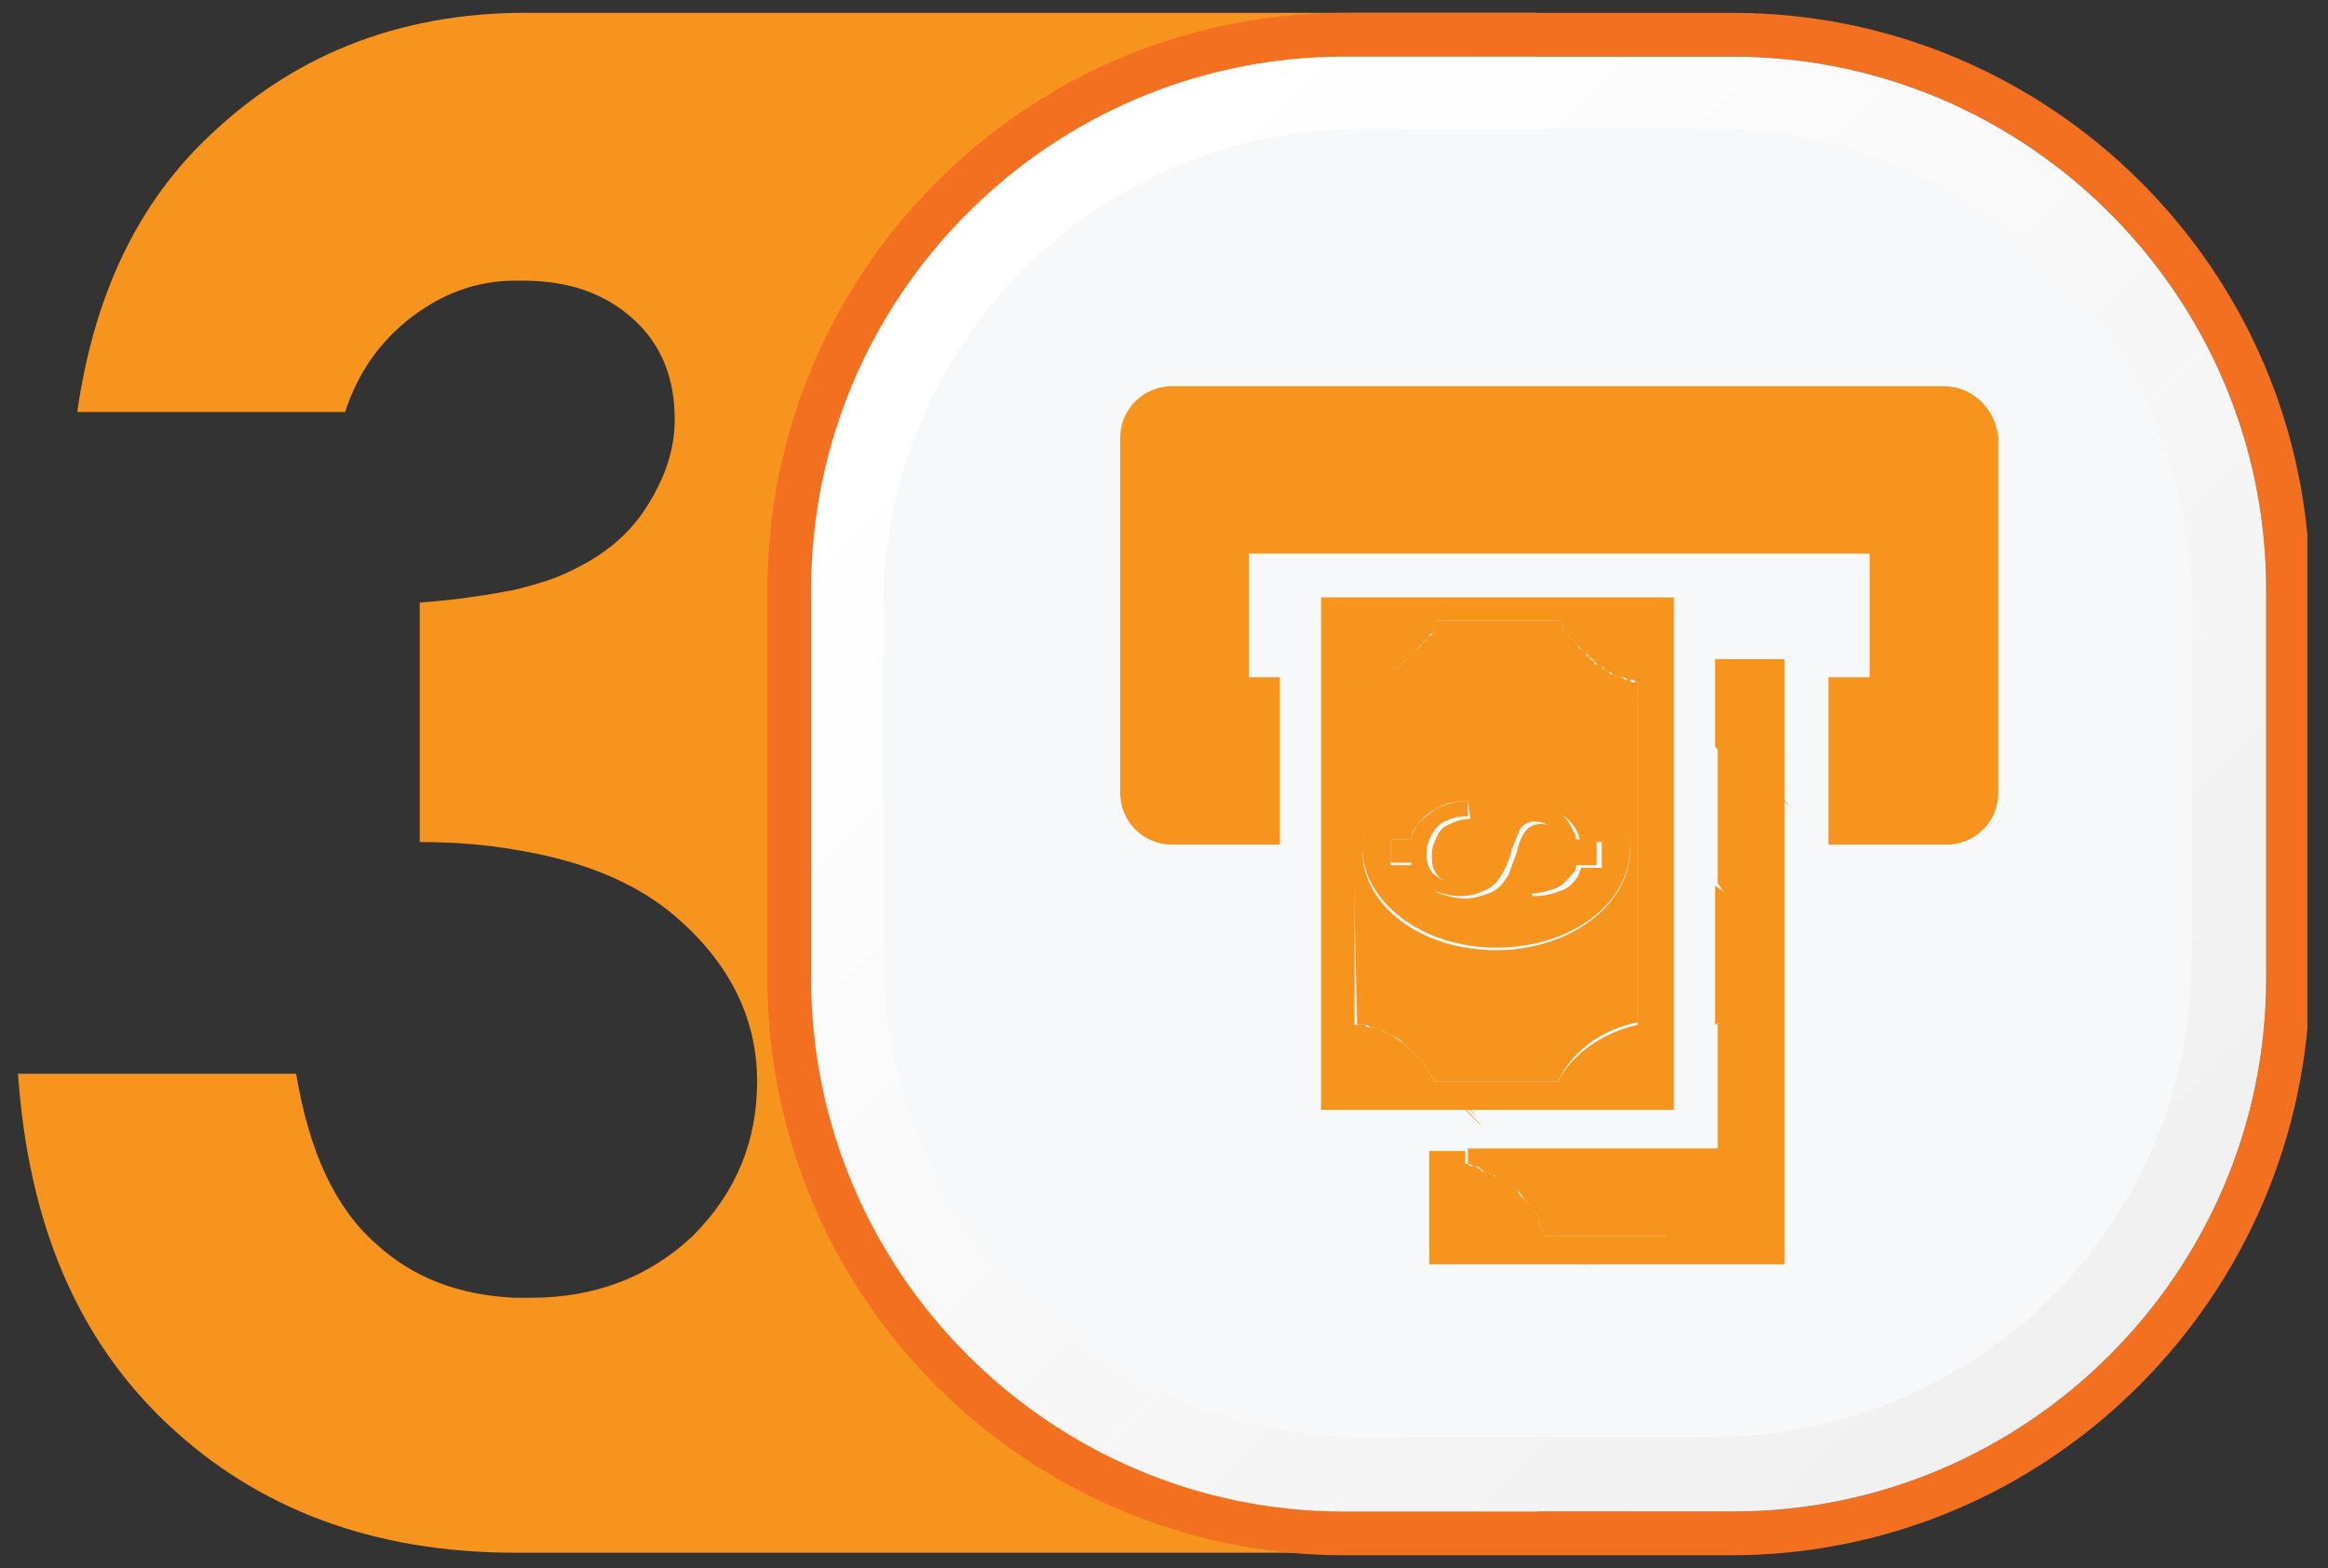 <?xml version="1.0" encoding="utf-8"?>
<!-- Generator: Adobe Illustrator 26.3.1, SVG Export Plug-In . SVG Version: 6.00 Build 0)  -->
<svg version="1.1" id="Layer_1" xmlns="http://www.w3.org/2000/svg" xmlns:xlink="http://www.w3.org/1999/xlink" x="0px" y="0px"
	 viewBox="0 0 90.4 60.9" style="enable-background:new 0 0 90.4 60.9;" xml:space="preserve">
<rect x="0" y="0" width="90.4" height="60.9" fill="#333333" stroke="none"/>
<style type="text/css">
	.st0{clip-path:url(#SVGID_00000028295941110121573670000016817918310768771727_);fill:#F7941D;}
	.st1{clip-path:url(#SVGID_00000028295941110121573670000016817918310768771727_);fill:#F37021;}
	
		.st2{clip-path:url(#SVGID_00000182491385548241860170000002492946824906168203_);fill:url(#SVGID_00000042730848690282594620000001309791114902635185_);}
	.st3{clip-path:url(#SVGID_00000081625905775253208890000006749711481163711123_);fill:#F7F8F9;}
	.st4{clip-path:url(#SVGID_00000081625905775253208890000006749711481163711123_);fill:#F7941D;}
</style>
<g>
	<defs>
		<rect id="SVGID_1_" x="0.7" y="0.5" width="88.9" height="59.9"/>
	</defs>
	<clipPath id="SVGID_00000176755685741706983430000012606862006036465298_">
		<use xlink:href="#SVGID_1_"  style="overflow:visible;"/>
	</clipPath>
	<path style="clip-path:url(#SVGID_00000176755685741706983430000012606862006036465298_);fill:#F7941D;" d="M21.2,0.5
		c-0.2,0-0.4,0-0.6,0c-0.2,0-0.4,0-0.6,0H20v0c-5,0.1-9.1,1.9-12.4,5.3C5.1,8.4,3.6,11.8,3,16h10.4c0.5-1.5,1.3-2.7,2.6-3.7
		c1.2-0.9,2.5-1.4,4-1.4c0.1,0,0.2,0,0.3,0c1.8,0,3.2,0.5,4.3,1.5c1.1,1,1.6,2.3,1.6,3.9c0,1.2-0.4,2.3-1.1,3.4
		c-0.7,1.1-1.7,1.9-3,2.5c-0.6,0.3-1.3,0.5-2.1,0.7c-1,0.2-2.3,0.4-3.7,0.5v9.3c1.3,0,2.6,0.1,3.7,0.3c2.5,0.4,4.5,1.2,6,2.4
		c2.2,1.8,3.4,4,3.4,6.6c0,2.3-0.8,4.3-2.5,6c-1.7,1.6-3.8,2.4-6.3,2.4c-0.2,0-0.4,0-0.6,0c-2.2-0.1-4-0.8-5.4-2.1
		c-1.6-1.4-2.6-3.6-3.1-6.6H0.7C1.1,47.5,3,52,6.5,55.3c3.5,3.3,8,5,13.5,5c0.2,0,0.5,0,0.7,0h39V0.5H21.2z"/>
	<path style="clip-path:url(#SVGID_00000176755685741706983430000012606862006036465298_);fill:#F37021;" d="M52.2,2.2
		c-11.4,0-20.7,9.3-20.7,20.7V38c0,11.4,9.3,20.7,20.7,20.7h15.1c11.4,0,20.7-9.3,20.7-20.7V22.9c0-11.4-9.3-20.7-20.7-20.7H52.2z
		 M67.2,60.4H52.2c-12.3,0-22.4-10-22.4-22.4V22.9c0-12.3,10-22.4,22.4-22.4h15.1c12.3,0,22.4,10,22.4,22.4V38
		C89.6,50.3,79.6,60.4,67.2,60.4"/>
</g>
<g>
	<defs>
		<path id="SVGID_00000123435730993902930780000012482156450494864771_" d="M52.2,2.2c-11.4,0-20.7,9.3-20.7,20.7V38
			c0,11.4,9.3,20.7,20.7,20.7h15.1c11.4,0,20.7-9.3,20.7-20.7V22.9c0-11.4-9.3-20.7-20.7-20.7H52.2z"/>
	</defs>
	<clipPath id="SVGID_00000050664238786002755570000007954974774651048083_">
		<use xlink:href="#SVGID_00000123435730993902930780000012482156450494864771_"  style="overflow:visible;"/>
	</clipPath>
	
		<linearGradient id="SVGID_00000097490442945351863580000004788427630810904192_" gradientUnits="userSpaceOnUse" x1="713.51" y1="570.884" x2="714.51" y2="570.884" gradientTransform="matrix(-58.749 -58.749 -58.749 58.749 75555.961 8449.448)">
		<stop  offset="0" style="stop-color:#EAEAEA"/>
		<stop  offset="1" style="stop-color:#FFFFFF"/>
	</linearGradient>
	
		<polygon style="clip-path:url(#SVGID_00000050664238786002755570000007954974774651048083_);fill:url(#SVGID_00000097490442945351863580000004788427630810904192_);" points="
		59.7,86.8 3.3,30.4 59.7,-26 116.1,30.4 	"/>
</g>
<g>
	<defs>
		<rect id="SVGID_00000054967872024521234220000017359113129329937802_" x="0.7" y="0.5" width="88.9" height="59.9"/>
	</defs>
	<clipPath id="SVGID_00000036233191212538418210000016826475434763004296_">
		<use xlink:href="#SVGID_00000054967872024521234220000017359113129329937802_"  style="overflow:visible;"/>
	</clipPath>
	<path style="clip-path:url(#SVGID_00000036233191212538418210000016826475434763004296_);fill:#F7F8F9;" d="M52.9,5
		c-10.3,0-18.6,8.4-18.6,18.6v13.6c0,10.3,8.4,18.6,18.6,18.6h13.6c10.3,0,18.6-8.3,18.6-18.6V23.6C85.1,13.4,76.8,5,66.5,5H52.9z"
		/>
	<path style="clip-path:url(#SVGID_00000036233191212538418210000016826475434763004296_);fill:#F7941D;" d="M75.5,15h-30
		c-1.1,0-2,0.9-2,2v13.8c0,1.1,0.9,2,2,2h4.2v-6.5h-1.2v-4.8h24.1v4.8h-1.6v6.5h4.6c1.1,0,2-0.9,2-2V17C77.5,15.9,76.6,15,75.5,15"
		/>
	<path style="clip-path:url(#SVGID_00000036233191212538418210000016826475434763004296_);fill:#F7941D;" d="M60.1,47.6
		c-0.6-0.7-1.3-1.4-2-2C58.8,46.2,59.5,46.9,60.1,47.6"/>
	<path style="clip-path:url(#SVGID_00000036233191212538418210000016826475434763004296_);fill:#F7941D;" d="M59.4,47.3
		c-0.7-0.7-1.3-1.4-2-2C58.1,46,58.8,46.6,59.4,47.3"/>
	<path style="clip-path:url(#SVGID_00000036233191212538418210000016826475434763004296_);fill:#F7941D;" d="M60.8,48.1
		c-0.7-0.7-1.3-1.3-2-2C59.5,46.8,60.1,47.4,60.8,48.1"/>
	<path style="clip-path:url(#SVGID_00000036233191212538418210000016826475434763004296_);fill:#F7941D;" d="M61.4,48.7
		c-0.7-0.7-1.3-1.3-2-2C60,47.4,60.7,48,61.4,48.7"/>
	<path style="clip-path:url(#SVGID_00000036233191212538418210000016826475434763004296_);fill:#F7941D;" d="M59.2,47.2
		c-0.7-0.7-1.3-1.4-2-2C57.9,45.9,58.5,46.6,59.2,47.2"/>
	<path style="clip-path:url(#SVGID_00000036233191212538418210000016826475434763004296_);fill:#F7941D;" d="M61.7,49.2
		c-0.7-0.7-1.3-1.3-2-2C60.4,47.8,61,48.5,61.7,49.2"/>
	<path style="clip-path:url(#SVGID_00000036233191212538418210000016826475434763004296_);fill:#F7941D;" d="M61.5,48.9
		c-0.6-0.7-1.3-1.3-2-2C60.2,47.5,60.9,48.2,61.5,48.9"/>
	<path style="clip-path:url(#SVGID_00000036233191212538418210000016826475434763004296_);fill:#F7941D;" d="M61.8,49.4
		c-0.7-0.7-1.3-1.3-2-2C60.5,48,61.1,48.7,61.8,49.4"/>
	<path style="clip-path:url(#SVGID_00000036233191212538418210000016826475434763004296_);fill:#F7941D;" d="M67.3,29.2
		c0.7,0.7,1.3,1.4,2,2C68.6,30.6,67.9,29.9,67.3,29.2"/>
	<path style="clip-path:url(#SVGID_00000036233191212538418210000016826475434763004296_);fill:#F7941D;" d="M66.9,29.1
		c0.7,0.7,1.3,1.4,2,2C68.2,30.4,67.5,29.8,66.9,29.1"/>
	<path style="clip-path:url(#SVGID_00000036233191212538418210000016826475434763004296_);fill:#F7941D;" d="M59,46.3
		c0.7,0.6,1.4,1.3,2,2C60.3,47.6,59.7,46.9,59,46.3"/>
	<path style="clip-path:url(#SVGID_00000036233191212538418210000016826475434763004296_);fill:#F7941D;" d="M57.7,45.4
		c0.4,0.3,0.7,0.7,1.1,1.1c0.3,0.3,0.6,0.6,0.9,0.9C59,46.7,58.4,46,57.7,45.4"/>
	<path style="clip-path:url(#SVGID_00000036233191212538418210000016826475434763004296_);fill:#F7941D;" d="M61.9,49.6
		c-0.6-0.7-1.3-1.3-2-2C60.6,48.3,61.3,48.9,61.9,49.6"/>
	<path style="clip-path:url(#SVGID_00000036233191212538418210000016826475434763004296_);fill:#F7941D;" d="M56.9,45.2
		c0.7,0.6,1.3,1.3,2,2C58.2,46.5,57.6,45.8,56.9,45.2L56.9,45.2z"/>
	<path style="clip-path:url(#SVGID_00000036233191212538418210000016826475434763004296_);fill:#F7941D;" d="M69.6,31.4
		c-0.7-0.6-1.3-1.3-2-2C68.3,30.1,68.9,30.7,69.6,31.4"/>
	<path style="clip-path:url(#SVGID_00000036233191212538418210000016826475434763004296_);fill:#F7941D;" d="M66.6,25.6v3.4
		c0,0,0.1,0.1,0.1,0.1c0,0,0.1,0,0.1,0.1c0.1,0,0.2,0.1,0.3,0.1c0,0,0.1,0,0.1,0.1c0.1,0,0.1,0,0.2,0.1c0,0,0.1,0,0.1,0
		c0.1,0,0.2,0.1,0.2,0.1c0,0,0,0,0.1,0v15.7c-1.5,0.4-2.7,1.4-3.1,2.7H60c0-0.1-0.1-0.2-0.1-0.2c0,0,0,0,0,0c0-0.1-0.1-0.1-0.1-0.2
		c0,0,0,0,0-0.1c0-0.1-0.1-0.1-0.1-0.2c0,0,0,0,0-0.1c0-0.1-0.1-0.1-0.1-0.2c0,0,0-0.1-0.1-0.1c0,0,0-0.1-0.1-0.1
		c0,0-0.1-0.1-0.1-0.1c0,0,0,0-0.1-0.1c-0.1-0.1-0.2-0.2-0.3-0.4c0,0,0,0,0,0c0,0-0.1-0.1-0.1-0.1c0,0,0,0,0,0
		c-0.2-0.2-0.4-0.3-0.7-0.4c0,0,0,0,0,0c-0.1,0-0.1-0.1-0.2-0.1c-0.1,0-0.1-0.1-0.2-0.1c0,0-0.1,0-0.1,0c0,0-0.1,0-0.1-0.1
		c-0.1,0-0.1,0-0.2-0.1c0,0-0.1,0-0.1,0c-0.1,0-0.1,0-0.2-0.1c0,0-0.1,0-0.1,0v-0.5h-1.4v4.4h13.8V25.6H66.6z"/>
	<path style="clip-path:url(#SVGID_00000036233191212538418210000016826475434763004296_);fill:#F7941D;" d="M57,45.2
		c0.1,0,0.1,0,0.2,0.1c0,0,0.1,0,0.1,0c0.1,0,0.1,0,0.2,0.1c0,0,0.1,0,0.1,0.1c0,0,0.1,0,0.1,0c0.1,0.1,0.3,0.1,0.4,0.2c0,0,0,0,0,0
		c0.2,0.1,0.4,0.3,0.7,0.4c0,0,0,0,0,0c0,0,0.1,0.1,0.1,0.1c0,0,0,0,0,0c0.1,0.1,0.2,0.2,0.3,0.4c0,0,0,0,0.1,0.1
		c0,0,0.1,0.1,0.1,0.1c0,0,0,0.1,0.1,0.1c0,0,0,0.1,0.1,0.1c0,0.1,0.1,0.1,0.1,0.2c0,0,0,0,0,0.1c0,0.1,0.1,0.1,0.1,0.2
		c0,0,0,0,0,0.1c0,0.1,0.1,0.1,0.1,0.2c0,0,0,0,0,0c0,0.1,0.1,0.2,0.1,0.2h4.8c0.5-1.3,1.6-2.3,3.1-2.7V29.5c0,0,0,0-0.1,0
		c-0.1,0-0.2,0-0.2-0.1c0,0-0.1,0-0.1-0.1c-0.1,0-0.1,0-0.2-0.1c0,0-0.1,0-0.1-0.1c-0.1,0-0.2-0.1-0.3-0.1c0,0-0.1,0-0.1-0.1
		c0,0-0.1,0-0.1-0.1v5.5c0.6,0.8,1,1.7,1,2.7c0,1-0.4,1.9-1,2.7v4.9h-9.7L57,45.2C56.9,45.2,57,45.2,57,45.2"/>
	<path style="clip-path:url(#SVGID_00000036233191212538418210000016826475434763004296_);fill:#F7941D;" d="M66.6,34.4v5.4
		c1.3-0.8,2-1.7,2-2.7C68.6,36.1,67.9,35.2,66.6,34.4"/>
	<path style="clip-path:url(#SVGID_00000036233191212538418210000016826475434763004296_);fill:#F7941D;" d="M54.9,41.8
		c-0.7-0.7-1.3-1.4-2-2C53.6,40.4,54.2,41.2,54.9,41.8"/>
	<path style="clip-path:url(#SVGID_00000036233191212538418210000016826475434763004296_);fill:#F7941D;" d="M55.2,41.9
		c-0.7-0.7-1.3-1.4-2-2C53.8,40.5,54.5,41.2,55.2,41.9"/>
	<path style="clip-path:url(#SVGID_00000036233191212538418210000016826475434763004296_);fill:#F7941D;" d="M53.8,40.2
		c0.7,0.6,1.4,1.3,2,2C55.2,41.4,54.5,40.8,53.8,40.2"/>
	<path style="clip-path:url(#SVGID_00000036233191212538418210000016826475434763004296_);fill:#F7941D;" d="M53.4,28.2
		c0.7-0.6,1.3-1.3,2-2C54.8,26.9,54.1,27.6,53.4,28.2"/>
	<path style="clip-path:url(#SVGID_00000036233191212538418210000016826475434763004296_);fill:#F7941D;" d="M53.6,28.1
		c0.7-0.6,1.3-1.3,2-2C55,26.8,54.3,27.4,53.6,28.1"/>
	<path style="clip-path:url(#SVGID_00000036233191212538418210000016826475434763004296_);fill:#F7941D;" d="M55.1,41.1
		c0.7,0.7,1.3,1.3,2,2C56.4,42.4,55.8,41.7,55.1,41.1"/>
	<path style="clip-path:url(#SVGID_00000036233191212538418210000016826475434763004296_);fill:#F7941D;" d="M56.5,42.6
		c-0.7-0.7-1.3-1.3-2-2C55.2,41.2,55.9,41.9,56.5,42.6"/>
	<path style="clip-path:url(#SVGID_00000036233191212538418210000016826475434763004296_);fill:#F7941D;" d="M57.2,43.2
		c-0.6-0.7-1.3-1.3-2-2C55.9,41.9,56.6,42.5,57.2,43.2"/>
	<path style="clip-path:url(#SVGID_00000036233191212538418210000016826475434763004296_);fill:#F7941D;" d="M54.1,27.9
		c0.7-0.7,1.3-1.3,2-2C55.4,26.5,54.8,27.2,54.1,27.9"/>
	<path style="clip-path:url(#SVGID_00000036233191212538418210000016826475434763004296_);fill:#F7941D;" d="M55.9,26
		c-0.7,0.7-1.3,1.4-2,2C54.5,27.3,55.2,26.7,55.9,26"/>
	<path style="clip-path:url(#SVGID_00000036233191212538418210000016826475434763004296_);fill:#F7941D;" d="M63,26.3
		c0.7,0.7,1.3,1.4,2,2C64.3,27.7,63.7,27,63,26.3"/>
	<path style="clip-path:url(#SVGID_00000036233191212538418210000016826475434763004296_);fill:#F7941D;" d="M62.6,26.1
		c0.7,0.7,1.3,1.4,2,2C63.9,27.5,63.2,26.8,62.6,26.1"/>
	<path style="clip-path:url(#SVGID_00000036233191212538418210000016826475434763004296_);fill:#F7941D;" d="M62.3,26
		c0.7,0.7,1.3,1.4,2,2C63.6,27.3,63,26.7,62.3,26"/>
	<path style="clip-path:url(#SVGID_00000036233191212538418210000016826475434763004296_);fill:#F7941D;" d="M62,25.8
		c0.7,0.7,1.3,1.4,2,2C63.3,27.2,62.7,26.5,62,25.8"/>
	<path style="clip-path:url(#SVGID_00000036233191212538418210000016826475434763004296_);fill:#F7941D;" d="M53.4,40
		c0.4,0.3,0.7,0.7,1.1,1.1c0.3,0.3,0.6,0.6,0.9,0.9C54.8,41.3,54.1,40.6,53.4,40"/>
	<path style="clip-path:url(#SVGID_00000036233191212538418210000016826475434763004296_);fill:#F7941D;" d="M52.6,39.8
		c0.7,0.6,1.3,1.3,2,2C54,41.1,53.3,40.4,52.6,39.8L52.6,39.8z"/>
	<path style="clip-path:url(#SVGID_00000036233191212538418210000016826475434763004296_);fill:#F7941D;" d="M54.7,40.7
		c0.7,0.6,1.4,1.3,2,2C56.1,42,55.4,41.3,54.7,40.7"/>
	<path style="clip-path:url(#SVGID_00000036233191212538418210000016826475434763004296_);fill:#F7941D;" d="M57.4,43.4
		c-0.7-0.7-1.3-1.3-2-2C56.1,42.1,56.7,42.8,57.4,43.4"/>
	<path style="clip-path:url(#SVGID_00000036233191212538418210000016826475434763004296_);fill:#F7941D;" d="M54.7,27.5
		c0.7-0.7,1.4-1.3,2-2C56.1,26.1,55.4,26.8,54.7,27.5"/>
	<path style="clip-path:url(#SVGID_00000036233191212538418210000016826475434763004296_);fill:#F7941D;" d="M60.8,24.7
		c0.6,0.7,1.3,1.3,2,2C62.1,26.1,61.5,25.4,60.8,24.7"/>
	<path style="clip-path:url(#SVGID_00000036233191212538418210000016826475434763004296_);fill:#F7941D;" d="M60.7,24.5
		c0.6,0.7,1.3,1.3,2,2C62,25.8,61.3,25.2,60.7,24.5"/>
	<path style="clip-path:url(#SVGID_00000036233191212538418210000016826475434763004296_);fill:#F7941D;" d="M60.5,24.2
		c0.6,0.7,1.3,1.3,2,2C61.8,25.6,61.1,24.9,60.5,24.2"/>
	<path style="clip-path:url(#SVGID_00000036233191212538418210000016826475434763004296_);fill:#F7941D;" d="M61,24.9
		c0.6,0.7,1.3,1.3,2,2C62.3,26.3,61.6,25.6,61,24.9"/>
	<path style="clip-path:url(#SVGID_00000036233191212538418210000016826475434763004296_);fill:#F7941D;" d="M60.5,26.2c0,0,0-1,0-2
		h-4.8c0,1,0,2,0,2H60.5L60.5,26.2z"/>
	<path style="clip-path:url(#SVGID_00000036233191212538418210000016826475434763004296_);fill:#F7941D;" d="M61.2,25.2
		c0.6,0.7,1.3,1.3,2,2C62.5,26.5,61.8,25.9,61.2,25.2"/>
	<path style="clip-path:url(#SVGID_00000036233191212538418210000016826475434763004296_);fill:#F7941D;" d="M61.4,25.4
		c0.6,0.7,1.3,1.3,2,2C62.8,26.8,62.1,26.1,61.4,25.4"/>
	<path style="clip-path:url(#SVGID_00000036233191212538418210000016826475434763004296_);fill:#F7941D;" d="M54.5,27.6
		c0.7-0.7,1.3-1.3,2-2C55.8,26.3,55.2,26.9,54.5,27.6"/>
	<path style="clip-path:url(#SVGID_00000036233191212538418210000016826475434763004296_);fill:#F7941D;" d="M55.2,27
		c0.7-0.7,1.4-1.3,2-2C56.6,25.6,55.9,26.3,55.2,27"/>
	<path style="clip-path:url(#SVGID_00000036233191212538418210000016826475434763004296_);fill:#F7941D;" d="M55.6,26.3
		c0.7-0.7,1.4-1.3,2-2C57,24.9,56.4,25.6,55.6,26.3"/>
	<path style="clip-path:url(#SVGID_00000036233191212538418210000016826475434763004296_);fill:#F7941D;" d="M54.3,27.7
		c0.7-0.7,1.3-1.3,2-2C55.6,26.4,55,27.1,54.3,27.7"/>
	<path style="clip-path:url(#SVGID_00000036233191212538418210000016826475434763004296_);fill:#F7941D;" d="M55.5,26.5
		c0.7-0.7,1.4-1.3,2-2C56.9,25.2,56.2,25.8,55.5,26.5"/>
	<path style="clip-path:url(#SVGID_00000036233191212538418210000016826475434763004296_);fill:#F7941D;" d="M55.4,26.7
		c0.7-0.7,1.4-1.3,2-2C56.7,25.4,56,26.1,55.4,26.7"/>
	<path style="clip-path:url(#SVGID_00000036233191212538418210000016826475434763004296_);fill:#F7941D;" d="M55.5,41.6
		c0.7,0.7,1.3,1.3,2,2C56.9,43,56.2,42.3,55.5,41.6"/>
	<path style="clip-path:url(#SVGID_00000036233191212538418210000016826475434763004296_);fill:#F7941D;" d="M57.6,43.8
		c-0.6-0.7-1.3-1.3-2-2C56.3,42.5,57,43.2,57.6,43.8"/>
	<path style="clip-path:url(#SVGID_00000036233191212538418210000016826475434763004296_);fill:#F7941D;" d="M65.3,28.4
		c-0.7-0.6-1.3-1.3-2-2C64,27.1,64.6,27.8,65.3,28.4"/>
	<path style="clip-path:url(#SVGID_00000036233191212538418210000016826475434763004296_);fill:#F7941D;" d="M61.7,25.6
		c0.6,0.7,1.3,1.4,2,2C63,27,62.3,26.3,61.7,25.6"/>
	<path style="clip-path:url(#SVGID_00000036233191212538418210000016826475434763004296_);fill:#F7941D;" d="M52.6,26.5L52.6,26.5
		c0.3-0.1,0.5-0.1,0.8-0.2c0.1,0,0.1,0,0.2-0.1c0,0,0,0,0.1,0c0.1,0,0.1-0.1,0.2-0.1c0,0,0,0,0.1,0C53.9,26,54,26,54,26
		c0,0,0,0,0.1,0c0,0,0.1-0.1,0.1-0.1c0,0,0,0,0.1,0c0,0,0.1-0.1,0.1-0.1c0,0,0.1,0,0.1-0.1c0,0,0.1-0.1,0.1-0.1c0,0,0.1,0,0.1-0.1
		c0,0,0.1,0,0.1-0.1c0.2-0.1,0.3-0.3,0.4-0.4c0,0,0,0,0.1-0.1c0,0,0.1-0.1,0.1-0.1c0,0,0.1-0.1,0.1-0.1c0,0,0-0.1,0.1-0.1
		c0,0,0.1-0.1,0.1-0.1c0,0,0-0.1,0-0.1c0,0,0-0.1,0.1-0.2c0,0,0,0,0-0.1h0h4.8h0c0,0,0,0,0,0c0,0.1,0.1,0.1,0.1,0.2c0,0,0,0,0,0.1
		c0,0.1,0.1,0.1,0.1,0.2c0,0,0,0.1,0.1,0.1c0,0,0.1,0.1,0.1,0.1c0,0,0,0.1,0.1,0.1c0,0,0.1,0.1,0.1,0.1c0,0,0.1,0.1,0.1,0.1
		c0,0,0.1,0.1,0.1,0.1c0,0,0.1,0.1,0.1,0.1c0,0,0.1,0.1,0.1,0.1c0,0,0.1,0,0.1,0.1c0.1,0.1,0.2,0.1,0.2,0.2c0,0,0.1,0,0.1,0.1
		c0.1,0,0.1,0.1,0.2,0.1c0,0,0.1,0,0.1,0.1c0.1,0,0.1,0.1,0.2,0.1c0,0,0.1,0,0.1,0.1c0.1,0,0.2,0.1,0.3,0.1c0,0,0.1,0,0.1,0
		c0.1,0,0.1,0,0.2,0.1c0,0,0.1,0,0.1,0c0.1,0,0.2,0,0.2,0.1c0,0,0,0,0.1,0v13.3C62.2,40.1,61,41,60.5,42h-4.8c0-0.1-0.1-0.1-0.1-0.2
		c0,0,0,0,0,0c0-0.1-0.1-0.1-0.1-0.2c0,0,0,0,0,0c0,0-0.1-0.1-0.1-0.1c0,0,0,0,0,0c0-0.1-0.1-0.1-0.1-0.2c0,0,0-0.1-0.1-0.1
		c0,0,0-0.1-0.1-0.1c0,0-0.1-0.1-0.1-0.1c0,0,0,0-0.1-0.1c-0.1-0.1-0.2-0.2-0.3-0.3c0,0,0,0,0,0c0,0-0.1-0.1-0.1-0.1c0,0,0,0,0,0
		c-0.2-0.1-0.4-0.3-0.7-0.4c0,0,0,0,0,0c-0.1,0-0.1-0.1-0.2-0.1c-0.1,0-0.1-0.1-0.2-0.1c0,0-0.1,0-0.1,0c0,0-0.1,0-0.1,0
		c-0.1,0-0.1,0-0.2-0.1c0,0-0.1,0-0.1,0c-0.1,0-0.1,0-0.2,0c0,0-0.1,0-0.1,0V26.5z M65,43.1L65,43.1l0-19.9H51.3v19.9H65z"/>
	<path style="clip-path:url(#SVGID_00000036233191212538418210000016826475434763004296_);fill:#F7941D;" d="M58.1,29.1
		c2.9,0,5.2,1.7,5.2,3.9c0,2.1-2.3,3.9-5.2,3.9c-2.9,0-5.2-1.7-5.2-3.9C52.9,30.8,55.2,29.1,58.1,29.1 M52.7,39.8c0.1,0,0.1,0,0.2,0
		c0,0,0.1,0,0.1,0c0.1,0,0.1,0,0.2,0.1c0,0,0.1,0,0.1,0c0,0,0.1,0,0.1,0c0.1,0.1,0.3,0.1,0.4,0.2c0,0,0,0,0,0
		c0.2,0.1,0.5,0.2,0.7,0.4c0,0,0,0,0,0c0,0,0.1,0.1,0.1,0.1c0,0,0,0,0,0c0.1,0.1,0.2,0.2,0.3,0.3c0,0,0,0,0.1,0.1
		c0,0,0.1,0.1,0.1,0.1c0,0,0,0.1,0.1,0.1s0,0.1,0.1,0.1c0,0,0.1,0.1,0.1,0.2c0,0,0,0,0,0c0,0,0.1,0.1,0.1,0.1c0,0,0,0,0,0
		c0,0.1,0.1,0.1,0.1,0.2c0,0,0,0,0,0c0,0.1,0.1,0.1,0.1,0.2h4.8c0.5-1.1,1.6-2,3.1-2.3V26.5c0,0,0,0-0.1,0c-0.1,0-0.2,0-0.2-0.1
		c0,0-0.1,0-0.1,0c-0.1,0-0.1,0-0.2-0.1c0,0-0.1,0-0.1,0c-0.1,0-0.2-0.1-0.3-0.1c0,0-0.1,0-0.1-0.1c-0.1,0-0.1-0.1-0.2-0.1
		c0,0-0.1,0-0.1-0.1c-0.1,0-0.1-0.1-0.2-0.1c0,0-0.1,0-0.1-0.1c-0.1-0.1-0.2-0.1-0.2-0.2c0,0-0.1,0-0.1-0.1c0,0-0.1-0.1-0.1-0.1
		c0,0-0.1-0.1-0.1-0.1c-0.1,0-0.1-0.1-0.1-0.1c0,0-0.1-0.1-0.1-0.1c0,0-0.1-0.1-0.1-0.1c0,0,0-0.1-0.1-0.1c0,0-0.1-0.1-0.1-0.1
		c0,0,0-0.1-0.1-0.1c0-0.1-0.1-0.1-0.1-0.2c0,0,0,0,0-0.1c0-0.1-0.1-0.1-0.1-0.2c0,0,0,0,0,0h0h-4.8h0c0,0,0,0,0,0.1
		c0,0.1,0,0.1-0.1,0.2c0,0,0,0.1,0,0.1c0,0-0.1,0.1-0.1,0.1c0,0,0,0.1-0.1,0.1c0,0-0.1,0.1-0.1,0.1c0,0,0,0.1-0.1,0.1
		c0,0,0,0-0.1,0.1c-0.1,0.2-0.3,0.3-0.4,0.4c0,0-0.1,0-0.1,0.1c0,0-0.1,0-0.1,0.1c0,0-0.1,0.1-0.1,0.1c0,0,0,0-0.1,0.1
		c0,0-0.1,0.1-0.1,0.1c0,0,0,0-0.1,0c0,0-0.1,0.1-0.1,0.1c0,0,0,0-0.1,0c-0.1,0-0.1,0.1-0.2,0.1c0,0,0,0-0.1,0
		c-0.1,0-0.1,0.1-0.2,0.1c0,0,0,0-0.1,0c0,0-0.1,0-0.2,0.1c-0.2,0.1-0.5,0.2-0.8,0.2L52.7,39.8C52.7,39.8,52.7,39.8,52.7,39.8"/>
	<path style="clip-path:url(#SVGID_00000036233191212538418210000016826475434763004296_);fill:#F7941D;" d="M54.8,32.6
		c0-0.2,0.1-0.4,0.2-0.5c0.2-0.3,0.4-0.5,0.8-0.7c0.3-0.2,0.7-0.3,1.2-0.3l0,0l0.1,0.7l0,0c-0.3,0-0.6,0.1-0.8,0.2
		c-0.2,0.1-0.4,0.2-0.5,0.5c-0.1,0.2-0.2,0.4-0.2,0.7c0,0.2,0,0.4,0.1,0.6c0.1,0.2,0.2,0.3,0.4,0.4c0.2,0.1,0.3,0.1,0.5,0.1
		c0.2,0,0.4,0,0.5-0.1c0.1-0.1,0.3-0.2,0.4-0.4c0.1-0.1,0.2-0.4,0.3-0.8c0.1-0.4,0.3-0.7,0.4-0.9c0.2-0.2,0.4-0.4,0.6-0.5
		c0.2-0.1,0.5-0.2,0.8-0.2c0.3,0,0.6,0.1,0.9,0.2c0.3,0.1,0.5,0.3,0.7,0.6c0.1,0.2,0.1,0.3,0.2,0.5h0.8v1h-0.8
		c0,0.1-0.1,0.2-0.1,0.3c-0.2,0.3-0.4,0.5-0.7,0.6c-0.3,0.1-0.6,0.2-1,0.2l-0.1,0l-0.1-0.7l0.1,0c0.4,0,0.7-0.1,0.9-0.3
		c0.2-0.2,0.3-0.4,0.3-0.8c0-0.4-0.1-0.6-0.3-0.8c-0.2-0.2-0.4-0.2-0.6-0.2c-0.2,0-0.4,0.1-0.5,0.2c-0.1,0.1-0.3,0.4-0.4,0.9
		c-0.2,0.5-0.3,0.9-0.4,1c-0.2,0.3-0.4,0.5-0.7,0.6c-0.3,0.1-0.6,0.2-0.9,0.2c-0.3,0-0.7-0.1-1-0.2c-0.3-0.1-0.5-0.4-0.7-0.6
		c-0.1-0.2-0.2-0.3-0.2-0.5H54v-1H54.8z M52.9,32.9c0,2.1,2.3,3.9,5.2,3.9c2.9,0,5.2-1.7,5.2-3.9s-2.3-3.9-5.2-3.9
		C55.2,29.1,52.9,30.8,52.9,32.9"/>
	<path style="clip-path:url(#SVGID_00000036233191212538418210000016826475434763004296_);fill:#F7941D;" d="M54,33.5h0.8
		c0,0.2,0.1,0.3,0.2,0.5c0.2,0.3,0.4,0.5,0.7,0.6c0.3,0.1,0.6,0.2,1,0.2c0.4,0,0.7-0.1,0.9-0.2c0.3-0.1,0.5-0.3,0.7-0.6
		c0.1-0.2,0.3-0.5,0.4-1c0.2-0.5,0.3-0.8,0.4-0.9c0.1-0.1,0.3-0.2,0.5-0.2c0.2,0,0.5,0.1,0.6,0.2c0.2,0.2,0.3,0.4,0.3,0.8
		c0,0.3-0.1,0.6-0.3,0.8c-0.2,0.2-0.5,0.3-0.9,0.3l-0.1,0l0.1,0.7l0.1,0c0.4,0,0.7-0.1,1-0.2c0.3-0.1,0.5-0.4,0.7-0.6
		c0.1-0.1,0.1-0.2,0.1-0.3h0.8v-1h-0.8c0-0.2-0.1-0.3-0.2-0.5c-0.1-0.3-0.4-0.5-0.7-0.6c-0.3-0.1-0.6-0.2-0.9-0.2
		c-0.3,0-0.6,0.1-0.8,0.2c-0.2,0.1-0.4,0.3-0.6,0.5c-0.1,0.2-0.3,0.5-0.4,0.9c-0.1,0.4-0.2,0.7-0.3,0.8c-0.1,0.2-0.2,0.3-0.4,0.4
		c-0.1,0.1-0.3,0.1-0.5,0.1c-0.2,0-0.4,0-0.5-0.1c-0.2-0.1-0.3-0.2-0.4-0.4c-0.1-0.2-0.1-0.4-0.1-0.6c0-0.3,0.1-0.5,0.2-0.7
		c0.1-0.2,0.3-0.4,0.5-0.5c0.2-0.1,0.5-0.2,0.8-0.2l0.1,0L57,31.1l0,0c-0.4,0-0.8,0.1-1.2,0.3c-0.3,0.2-0.6,0.4-0.8,0.7
		c-0.1,0.2-0.2,0.3-0.2,0.5H54V33.5z"/>
</g>
</svg>
